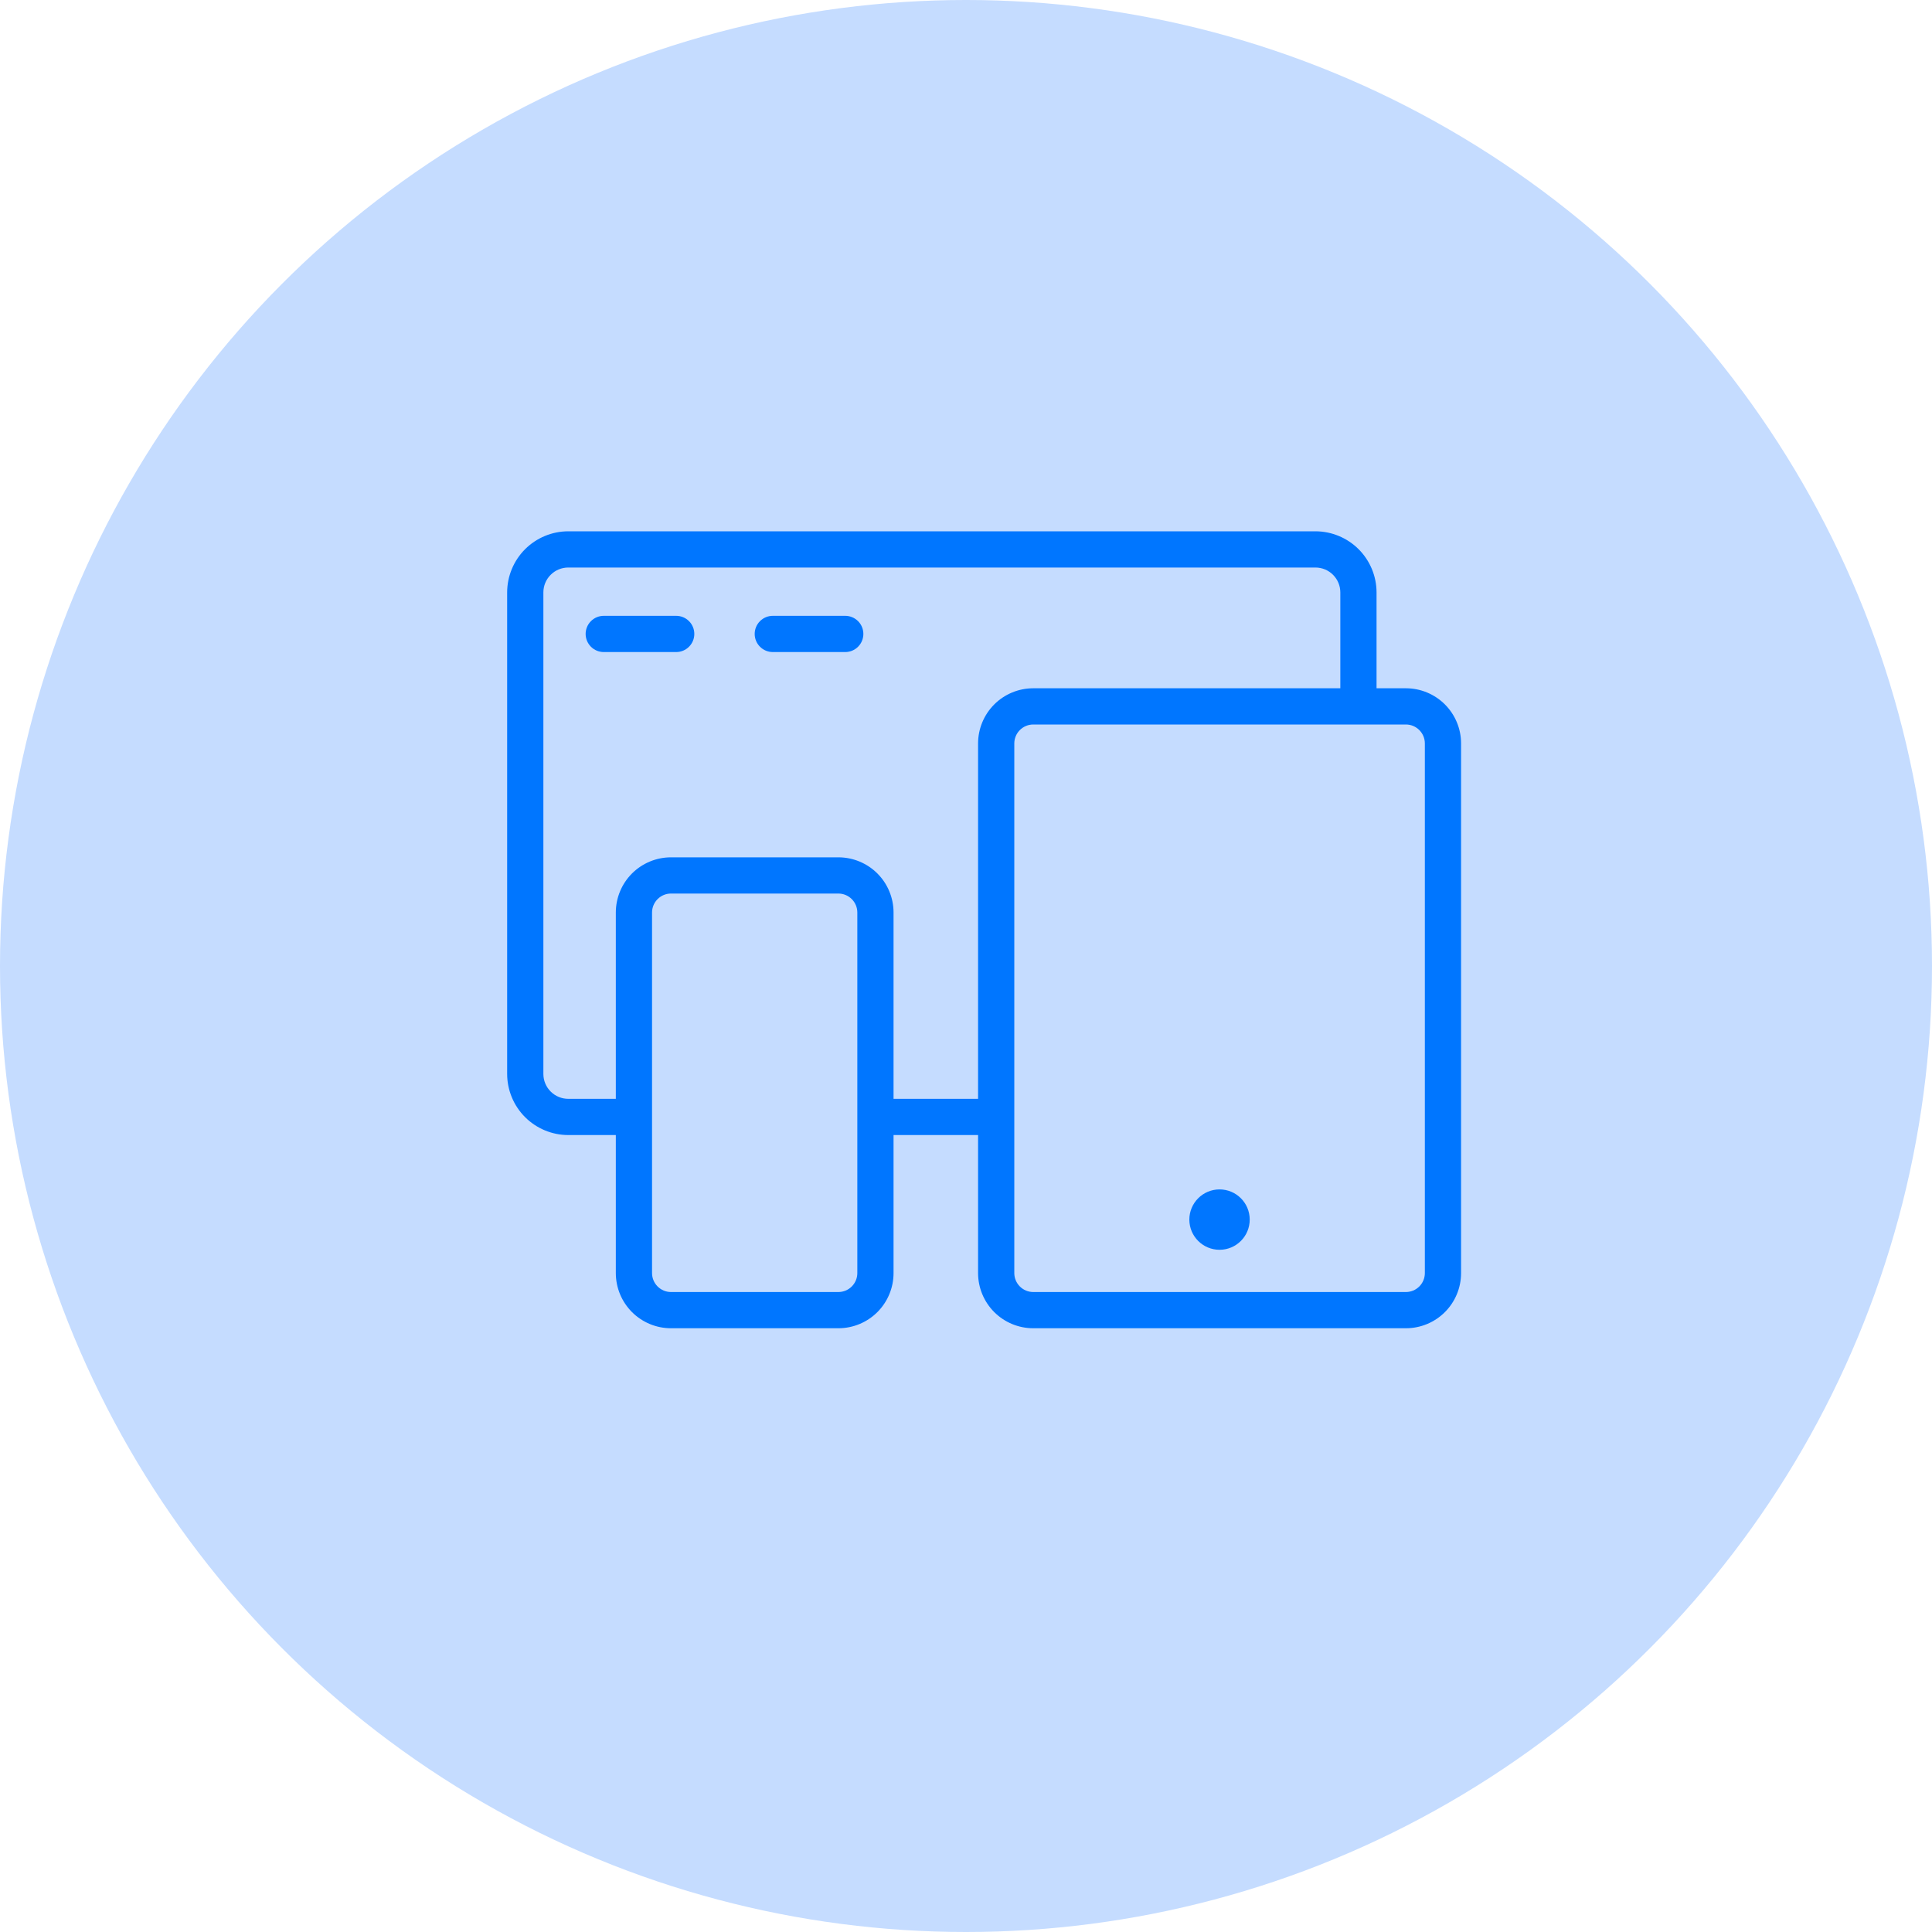 <svg width="80" height="80" viewBox="0 0 80 80" fill="none" xmlns="http://www.w3.org/2000/svg">
<circle cx="40" cy="40" r="40" fill="#C5DCFF"/>
<path d="M28 25.5H25C24.801 25.5 24.61 25.579 24.47 25.72C24.329 25.86 24.25 26.051 24.25 26.25C24.25 26.449 24.329 26.64 24.47 26.78C24.61 26.921 24.801 27 25 27H28C28.199 27 28.39 26.921 28.53 26.78C28.671 26.64 28.75 26.449 28.75 26.25C28.75 26.051 28.671 25.86 28.53 25.72C28.39 25.579 28.199 25.5 28 25.5Z" fill="#0076FF"/>
<path d="M35 25.5H32C31.801 25.5 31.61 25.579 31.47 25.72C31.329 25.86 31.25 26.051 31.25 26.25C31.25 26.449 31.329 26.64 31.47 26.78C31.61 26.921 31.801 27 32 27H35C35.199 27 35.39 26.921 35.53 26.78C35.671 26.64 35.75 26.449 35.75 26.25C35.75 26.051 35.671 25.86 35.53 25.72C35.39 25.579 35.199 25.5 35 25.5Z" fill="#0076FF"/>
<path d="M58.22 28.5H57V24.53C56.999 23.859 56.732 23.217 56.258 22.742C55.783 22.268 55.141 22.001 54.47 22H23.53C22.859 22.001 22.217 22.268 21.742 22.742C21.268 23.217 21.001 23.859 21 24.53V44.47C21.001 45.141 21.268 45.783 21.742 46.258C22.217 46.732 22.859 46.999 23.53 47H25.5V52.72C25.501 53.324 25.742 53.903 26.169 54.331C26.597 54.758 27.176 54.999 27.78 55H34.72C35.324 54.999 35.903 54.758 36.331 54.331C36.758 53.903 36.999 53.324 37 52.72V47H40.5V52.72C40.501 53.324 40.742 53.903 41.169 54.331C41.597 54.758 42.176 54.999 42.78 55H58.22C58.824 54.999 59.404 54.758 59.831 54.331C60.258 53.903 60.499 53.324 60.5 52.72V30.78C60.499 30.176 60.258 29.597 59.831 29.169C59.404 28.742 58.824 28.501 58.22 28.5ZM34.72 53.5H27.78C27.573 53.499 27.376 53.416 27.23 53.27C27.084 53.124 27.001 52.926 27 52.72V37.78C27.001 37.574 27.084 37.376 27.23 37.23C27.376 37.084 27.573 37.001 27.78 37H34.72C34.926 37.001 35.124 37.084 35.27 37.23C35.416 37.376 35.499 37.574 35.5 37.78V46.245V52.72C35.499 52.926 35.416 53.124 35.27 53.27C35.124 53.416 34.926 53.499 34.72 53.5ZM37 45.5V37.78C36.999 37.176 36.758 36.597 36.331 36.169C35.903 35.742 35.324 35.501 34.72 35.5H27.78C27.176 35.501 26.597 35.742 26.169 36.169C25.742 36.597 25.501 37.176 25.5 37.78V45.5H23.53C23.257 45.5 22.995 45.392 22.802 45.198C22.608 45.005 22.5 44.743 22.5 44.47V24.53C22.5 24.257 22.608 23.995 22.802 23.802C22.995 23.608 23.257 23.5 23.53 23.5H54.47C54.743 23.5 55.005 23.608 55.198 23.802C55.392 23.995 55.5 24.257 55.5 24.53V28.5H42.78C42.176 28.501 41.597 28.742 41.169 29.169C40.742 29.597 40.501 30.176 40.5 30.78V45.5H37ZM59 52.72C58.999 52.926 58.916 53.124 58.77 53.27C58.624 53.416 58.426 53.499 58.22 53.5H42.78C42.574 53.499 42.376 53.416 42.23 53.27C42.084 53.124 42.001 52.926 42 52.72V30.78C42.001 30.573 42.084 30.376 42.23 30.23C42.376 30.084 42.574 30.001 42.78 30H58.22C58.426 30.001 58.624 30.084 58.77 30.23C58.916 30.376 58.999 30.573 59 30.78V52.72Z" fill="#0076FF"/>
<path d="M50.503 51.751C51.193 51.748 51.751 51.187 51.748 50.496C51.746 49.806 51.184 49.248 50.494 49.251C49.804 49.253 49.246 49.815 49.248 50.505C49.251 51.196 49.812 51.753 50.503 51.751Z" fill="#0076FF"/>
</svg>
